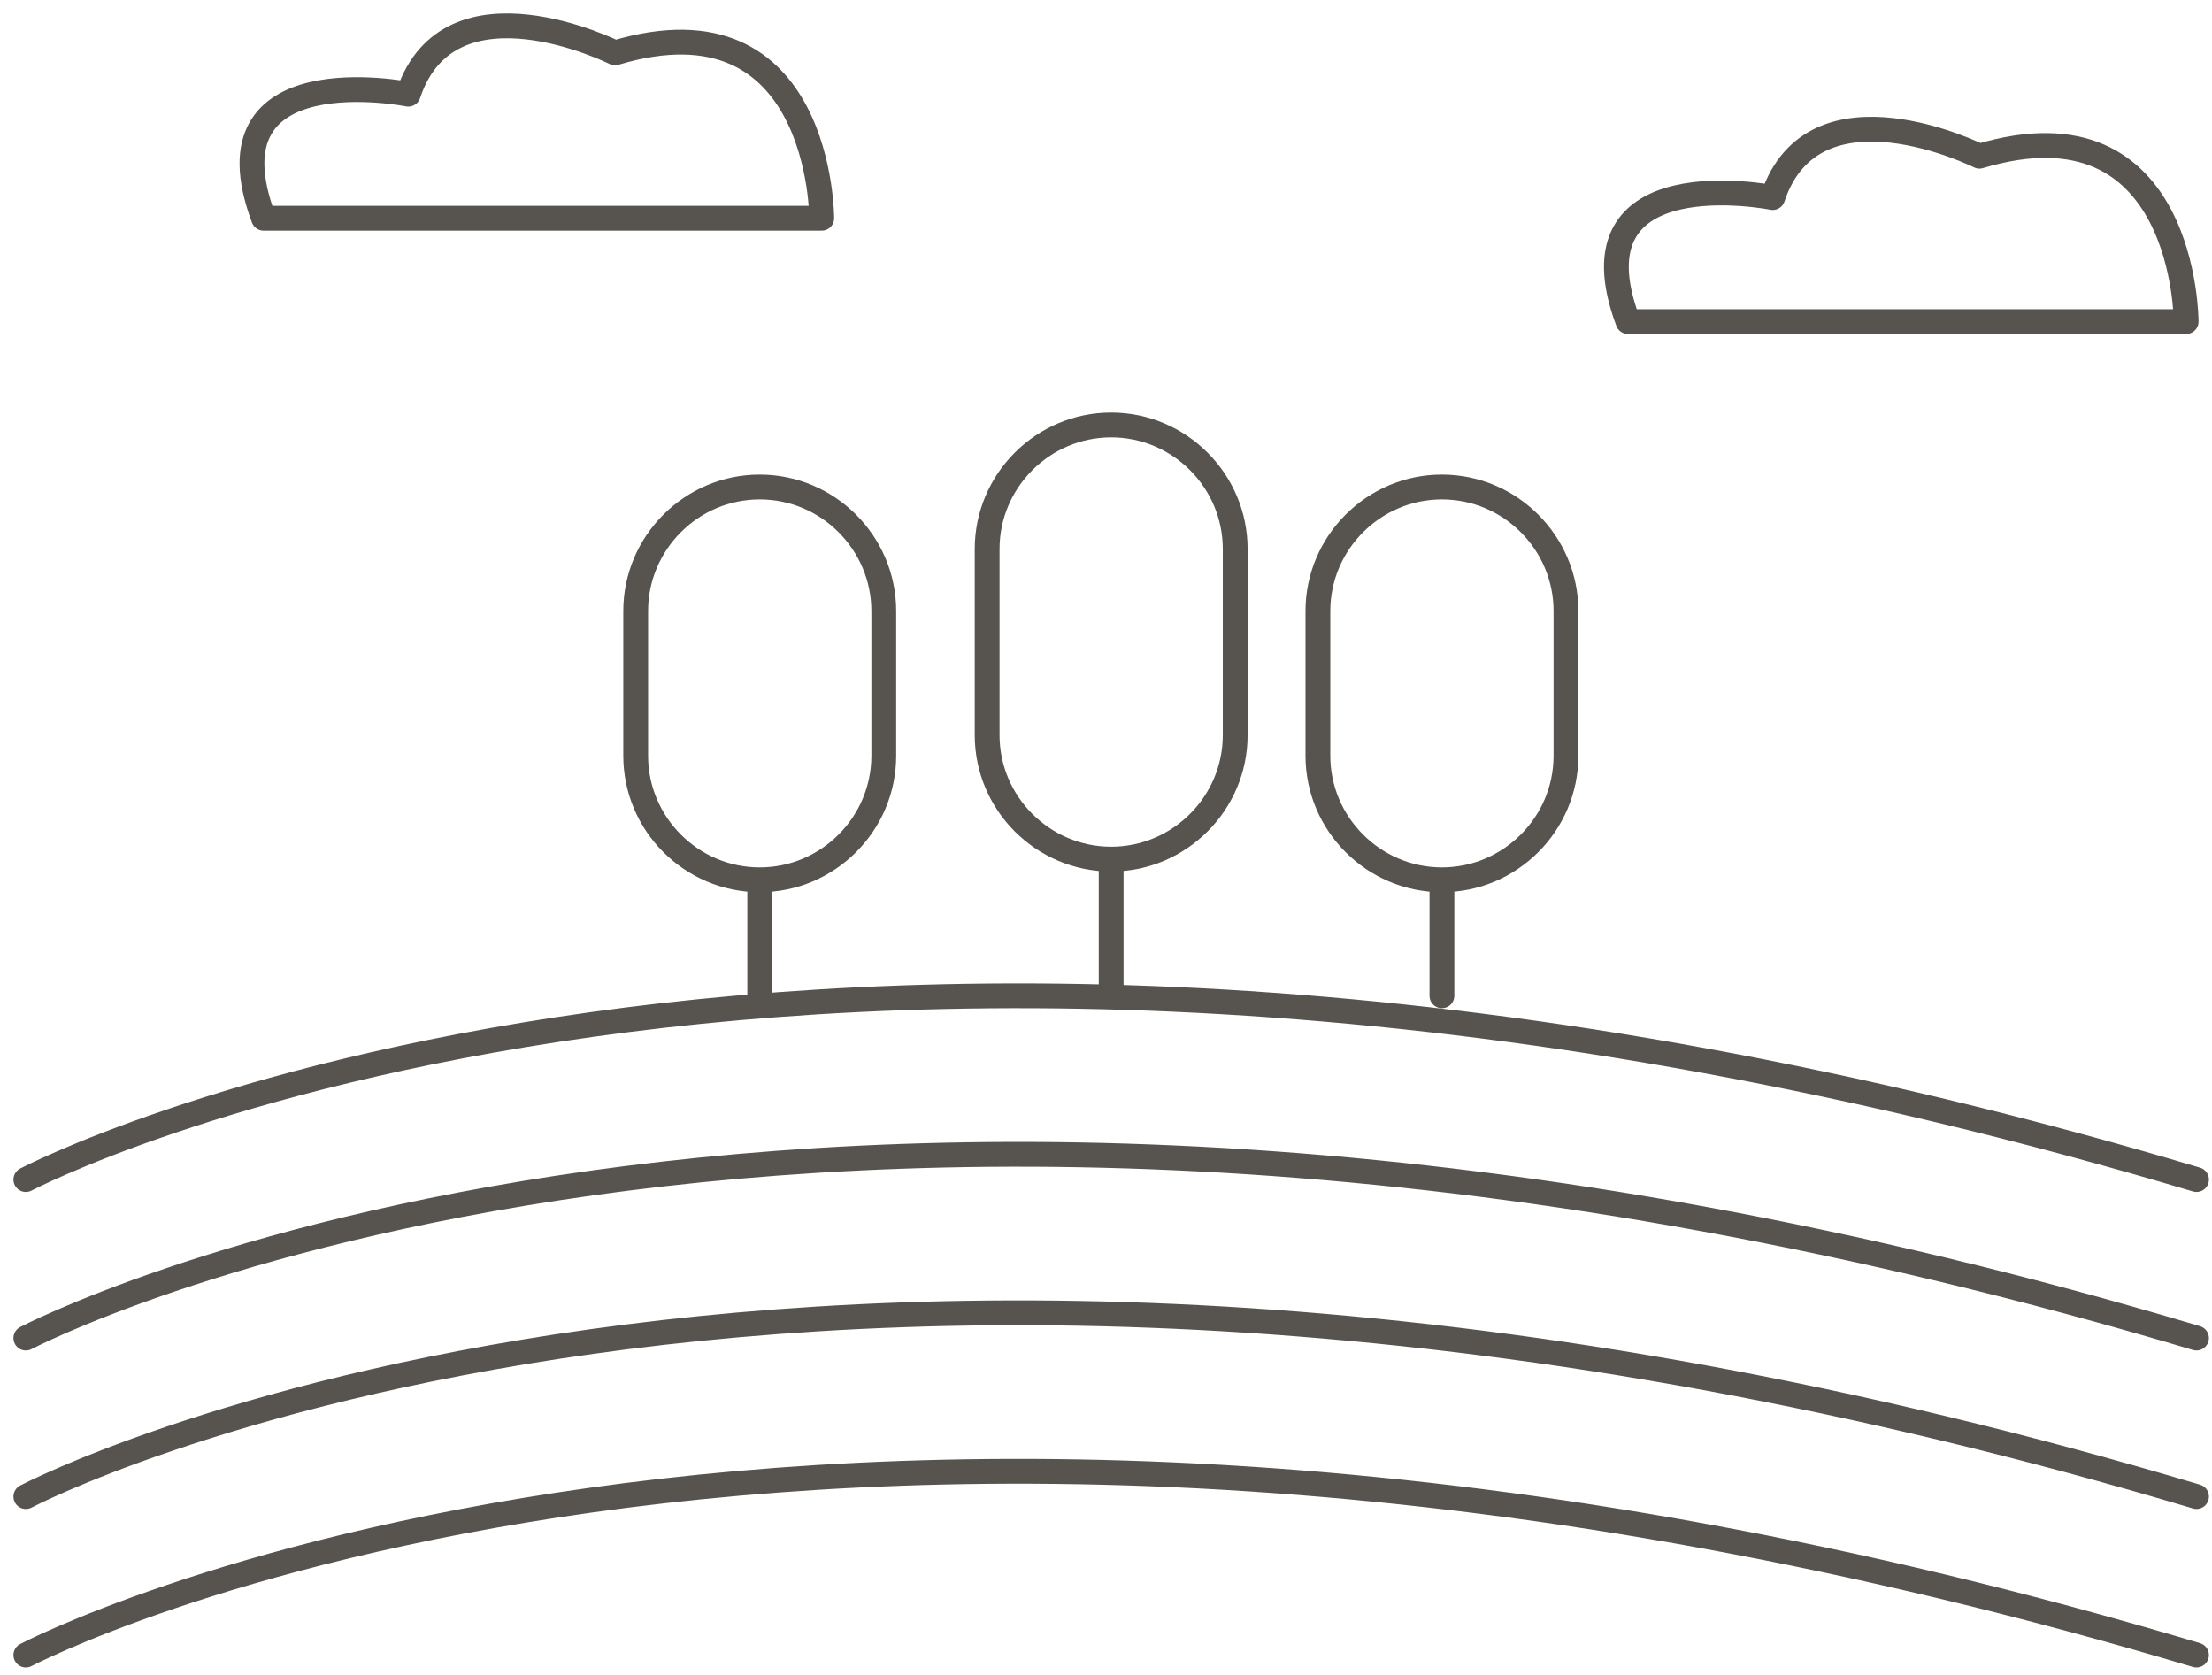 <?xml version="1.0" encoding="UTF-8"?> <svg xmlns="http://www.w3.org/2000/svg" width="107" height="81"><g stroke="#575450" stroke-width="1.2" fill="none" fill-rule="evenodd" stroke-linecap="round" stroke-linejoin="round"><path d="M1.25 57.056s38-20 105 0M1.25 64.723s38-20 105 0M1.25 72.39s38-20 105 0M1.25 80.056s38-20 105 0M53.75 48.167v-6.611M53.75 41.556h0c-3.3 0-6-2.7-6-6v-9c0-3.3 2.7-6 6-6s6 2.7 6 6v9c0 3.3-2.7 6-6 6zM36.75 48.167v-5.611M36.75 42.556h0c-3.3 0-6-2.7-6-6v-7c0-3.3 2.7-6 6-6s6 2.7 6 6v7c0 3.3-2.7 6-6 6zM69.75 48.167v-5.611M69.75 42.556h0c-3.3 0-6-2.7-6-6v-7c0-3.3 2.7-6 6-6s6 2.7 6 6v7c0 3.3-2.7 6-6 6zM12.75 10.556h27s0-11-10-8c0 0-8-4-10 2 0 0-10-2-7 6zM78.75 15.556h27s0-11-10-8c0 0-8-4-10 2 0 0-10-2-7 6z"></path></g></svg> 
